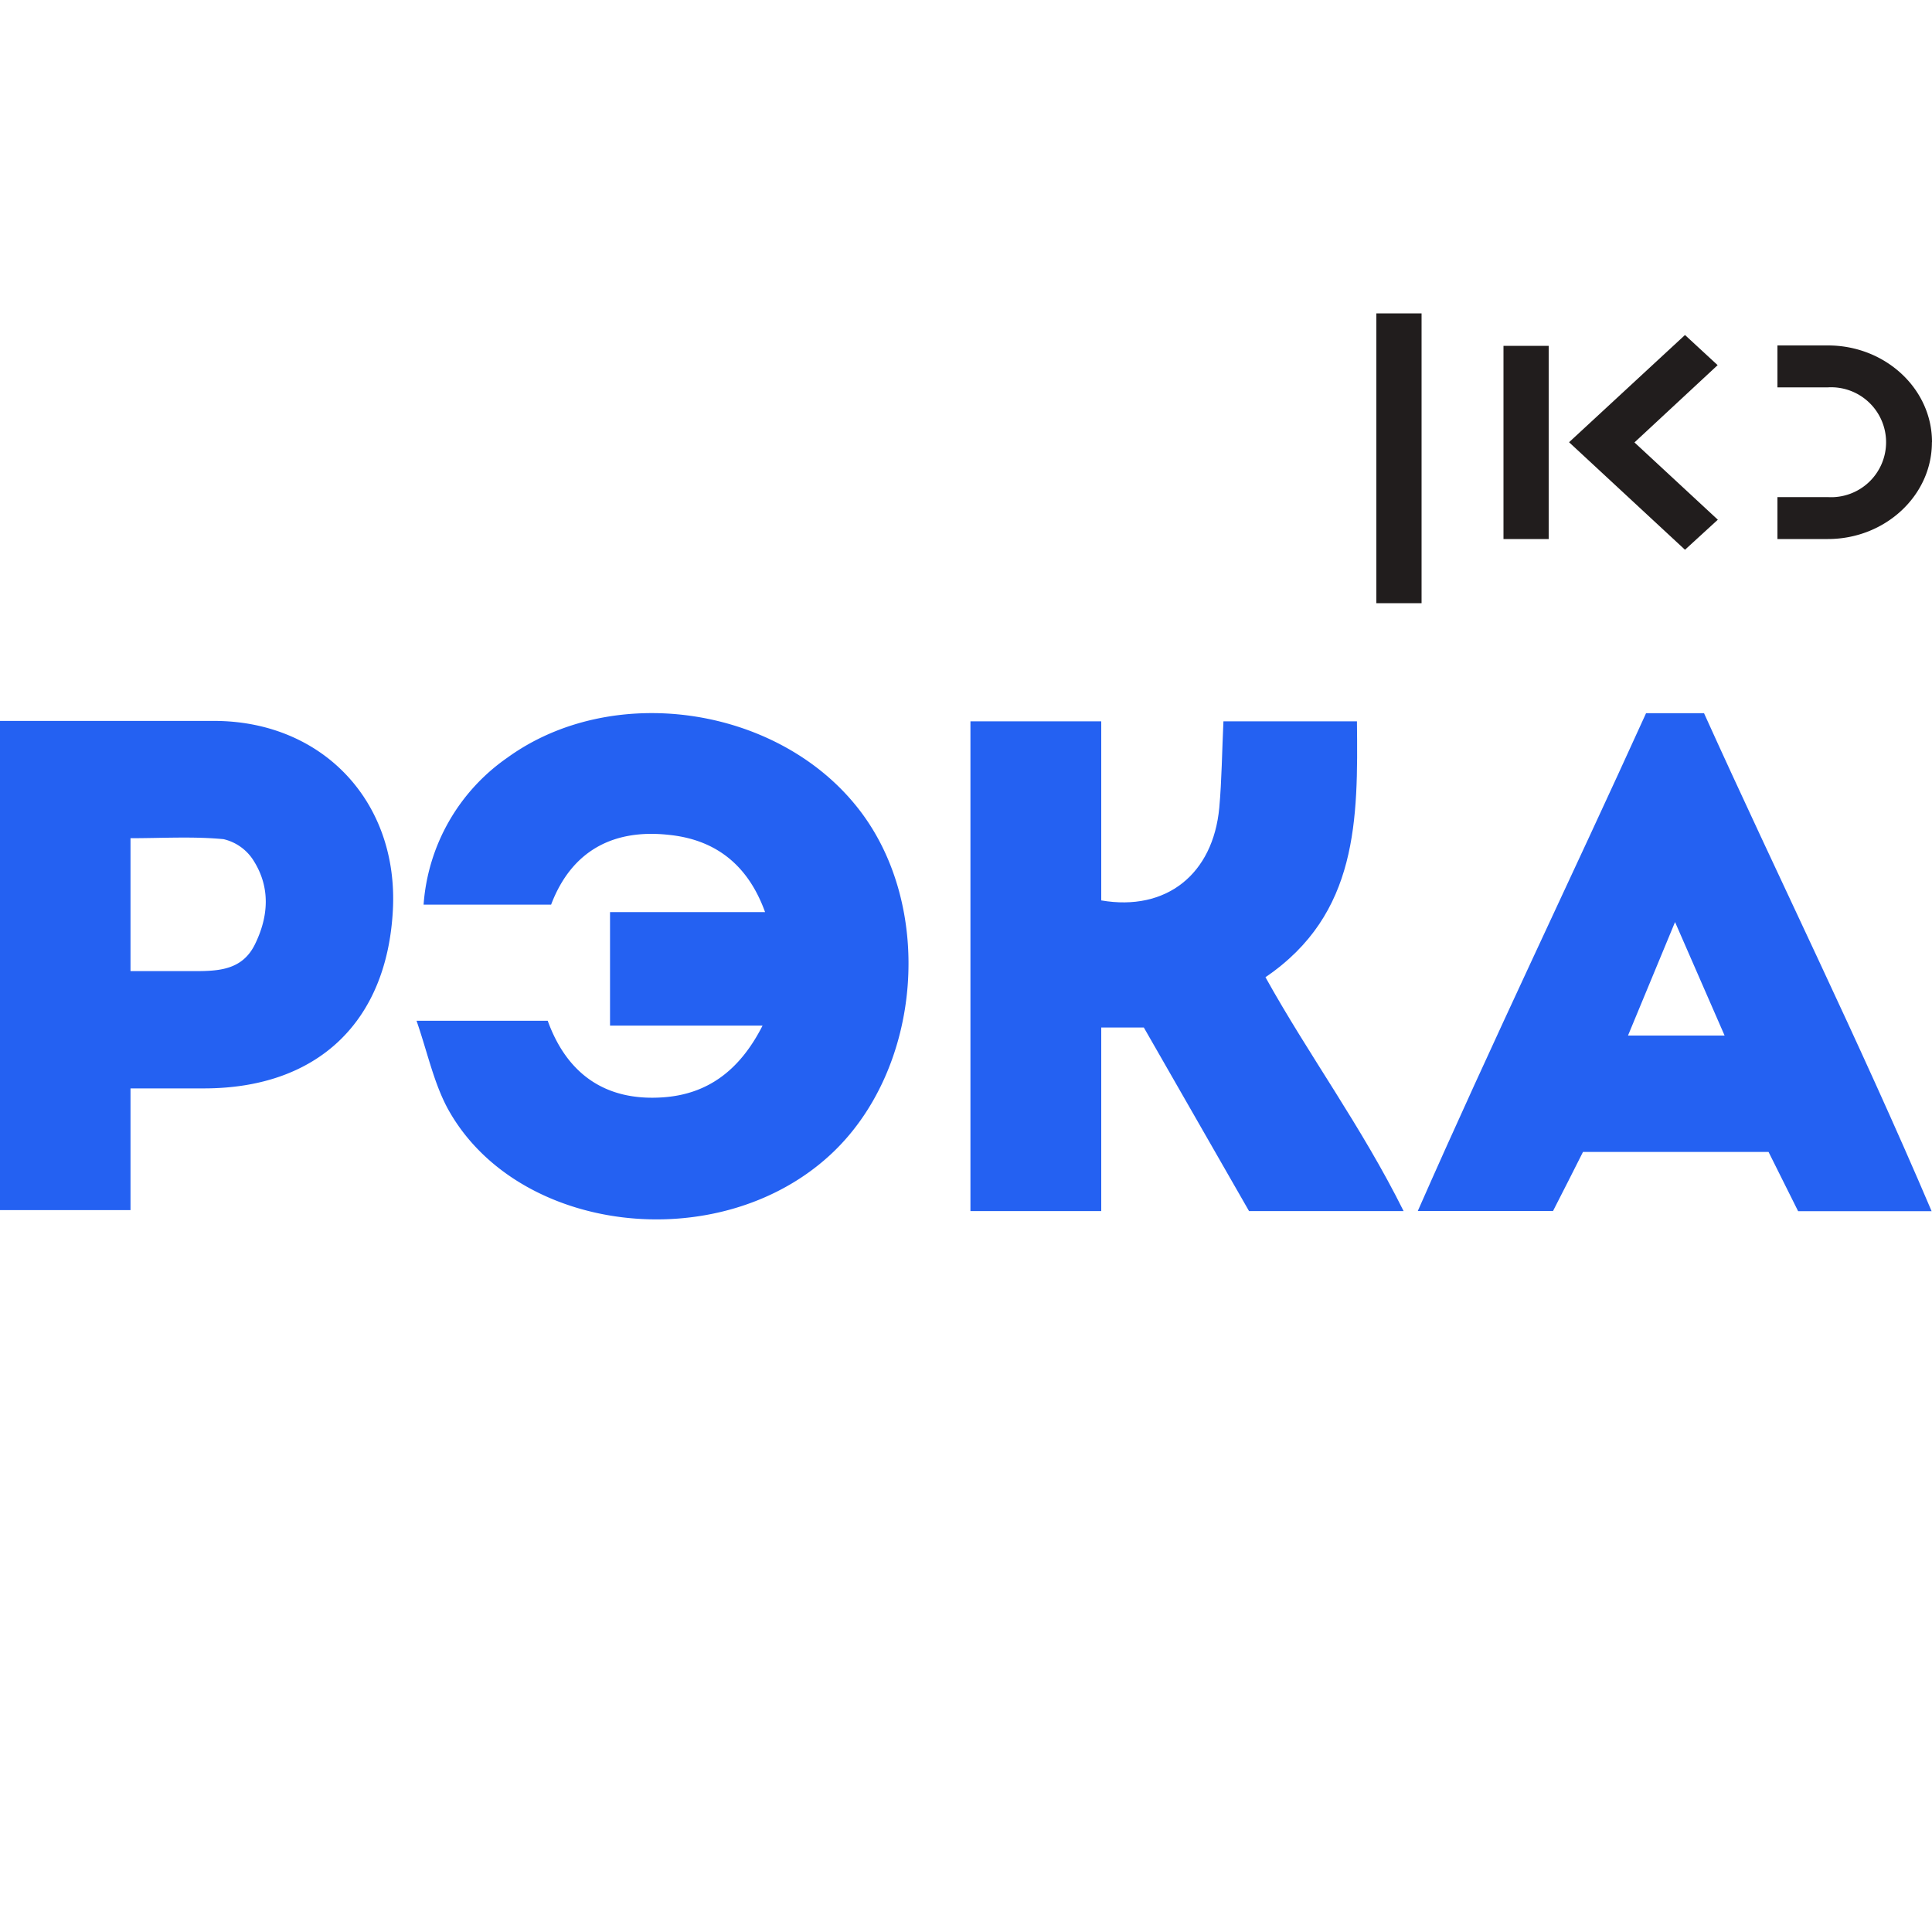 <svg xmlns="http://www.w3.org/2000/svg" viewBox="0 0 200 200"><defs><style>.cls-1{fill:none;}.cls-2{fill:#211d1d;}.cls-3{fill:#2461f2;}</style></defs><g id="Layer_6" data-name="Layer 6"><circle class="cls-1" cx="100" cy="100" r="100"/></g><g id="Layer_8_copy_2" data-name="Layer 8 copy 2"><path id="path118" class="cls-2" d="M147.16,32.44h-4.68v30h4.68ZM200,45.76c0-5.51-4.83-10-10.77-10H184v4.34h5.22a5.69,5.69,0,1,1,0,11.36H184V55.8h5.22c5.94,0,10.77-4.51,10.77-10m-22.16,8-8.63-8,8.61-8-3.38-3.12-12,11.1,12,11.13Zm-17.51,2h-4.68v-20h4.68Z"/><path class="cls-3" d="M43.12,105.67H56.7c2,5.53,6,8.32,11.87,7.93,4.64-.3,8-2.76,10.37-7.43H63.15V94.42H79.2c-1.85-5.12-5.37-7.54-10-8-5.61-.61-10,1.56-12.15,7.23H43.85A20.28,20.28,0,0,1,52.5,78.45c10.78-7.83,27.74-5.44,36.15,5,8.21,10.15,6.88,27.36-2.79,36.18-11.6,10.59-32.46,8.07-39.54-4.92C44.88,112,44.25,108.93,43.12,105.67Z"/><path class="cls-3" d="M131,101.16c4.49,8.09,9.94,15.44,14.3,24.21h-16l-10.89-19H114v19H100.46V74.67H114V93.21c6.74,1.16,11.58-2.72,12.22-9.6.26-2.9.28-5.82.43-8.94h13.82C140.58,84.82,140.61,94.62,131,101.16Z"/><path class="cls-3" d="M0,74.63H7.69c4.9,0,9.8,0,14.7,0,11.12.12,18.87,8.45,18.28,19.58-.61,11.61-7.82,18.44-19.5,18.46H13.51v12.6H0Zm13.51,25.9c2.37,0,4.49,0,6.61,0,2.52,0,4.95-.11,6.26-2.75,1.42-2.88,1.63-5.87-.1-8.64a5,5,0,0,0-3.14-2.27c-3.15-.3-6.35-.1-9.63-.1Z"/><path class="cls-3" d="M170.4,73.83h6c7.68,17,16,33.8,23.56,51.55H186.14l-3.06-6.13H163.87c-1,2-2.08,4.11-3.1,6.11h-14C154.53,107.73,162.64,90.92,170.4,73.83Zm3,21.62c-1.82,4.4-3.31,8-4.87,11.75h10Z"/></g></svg>